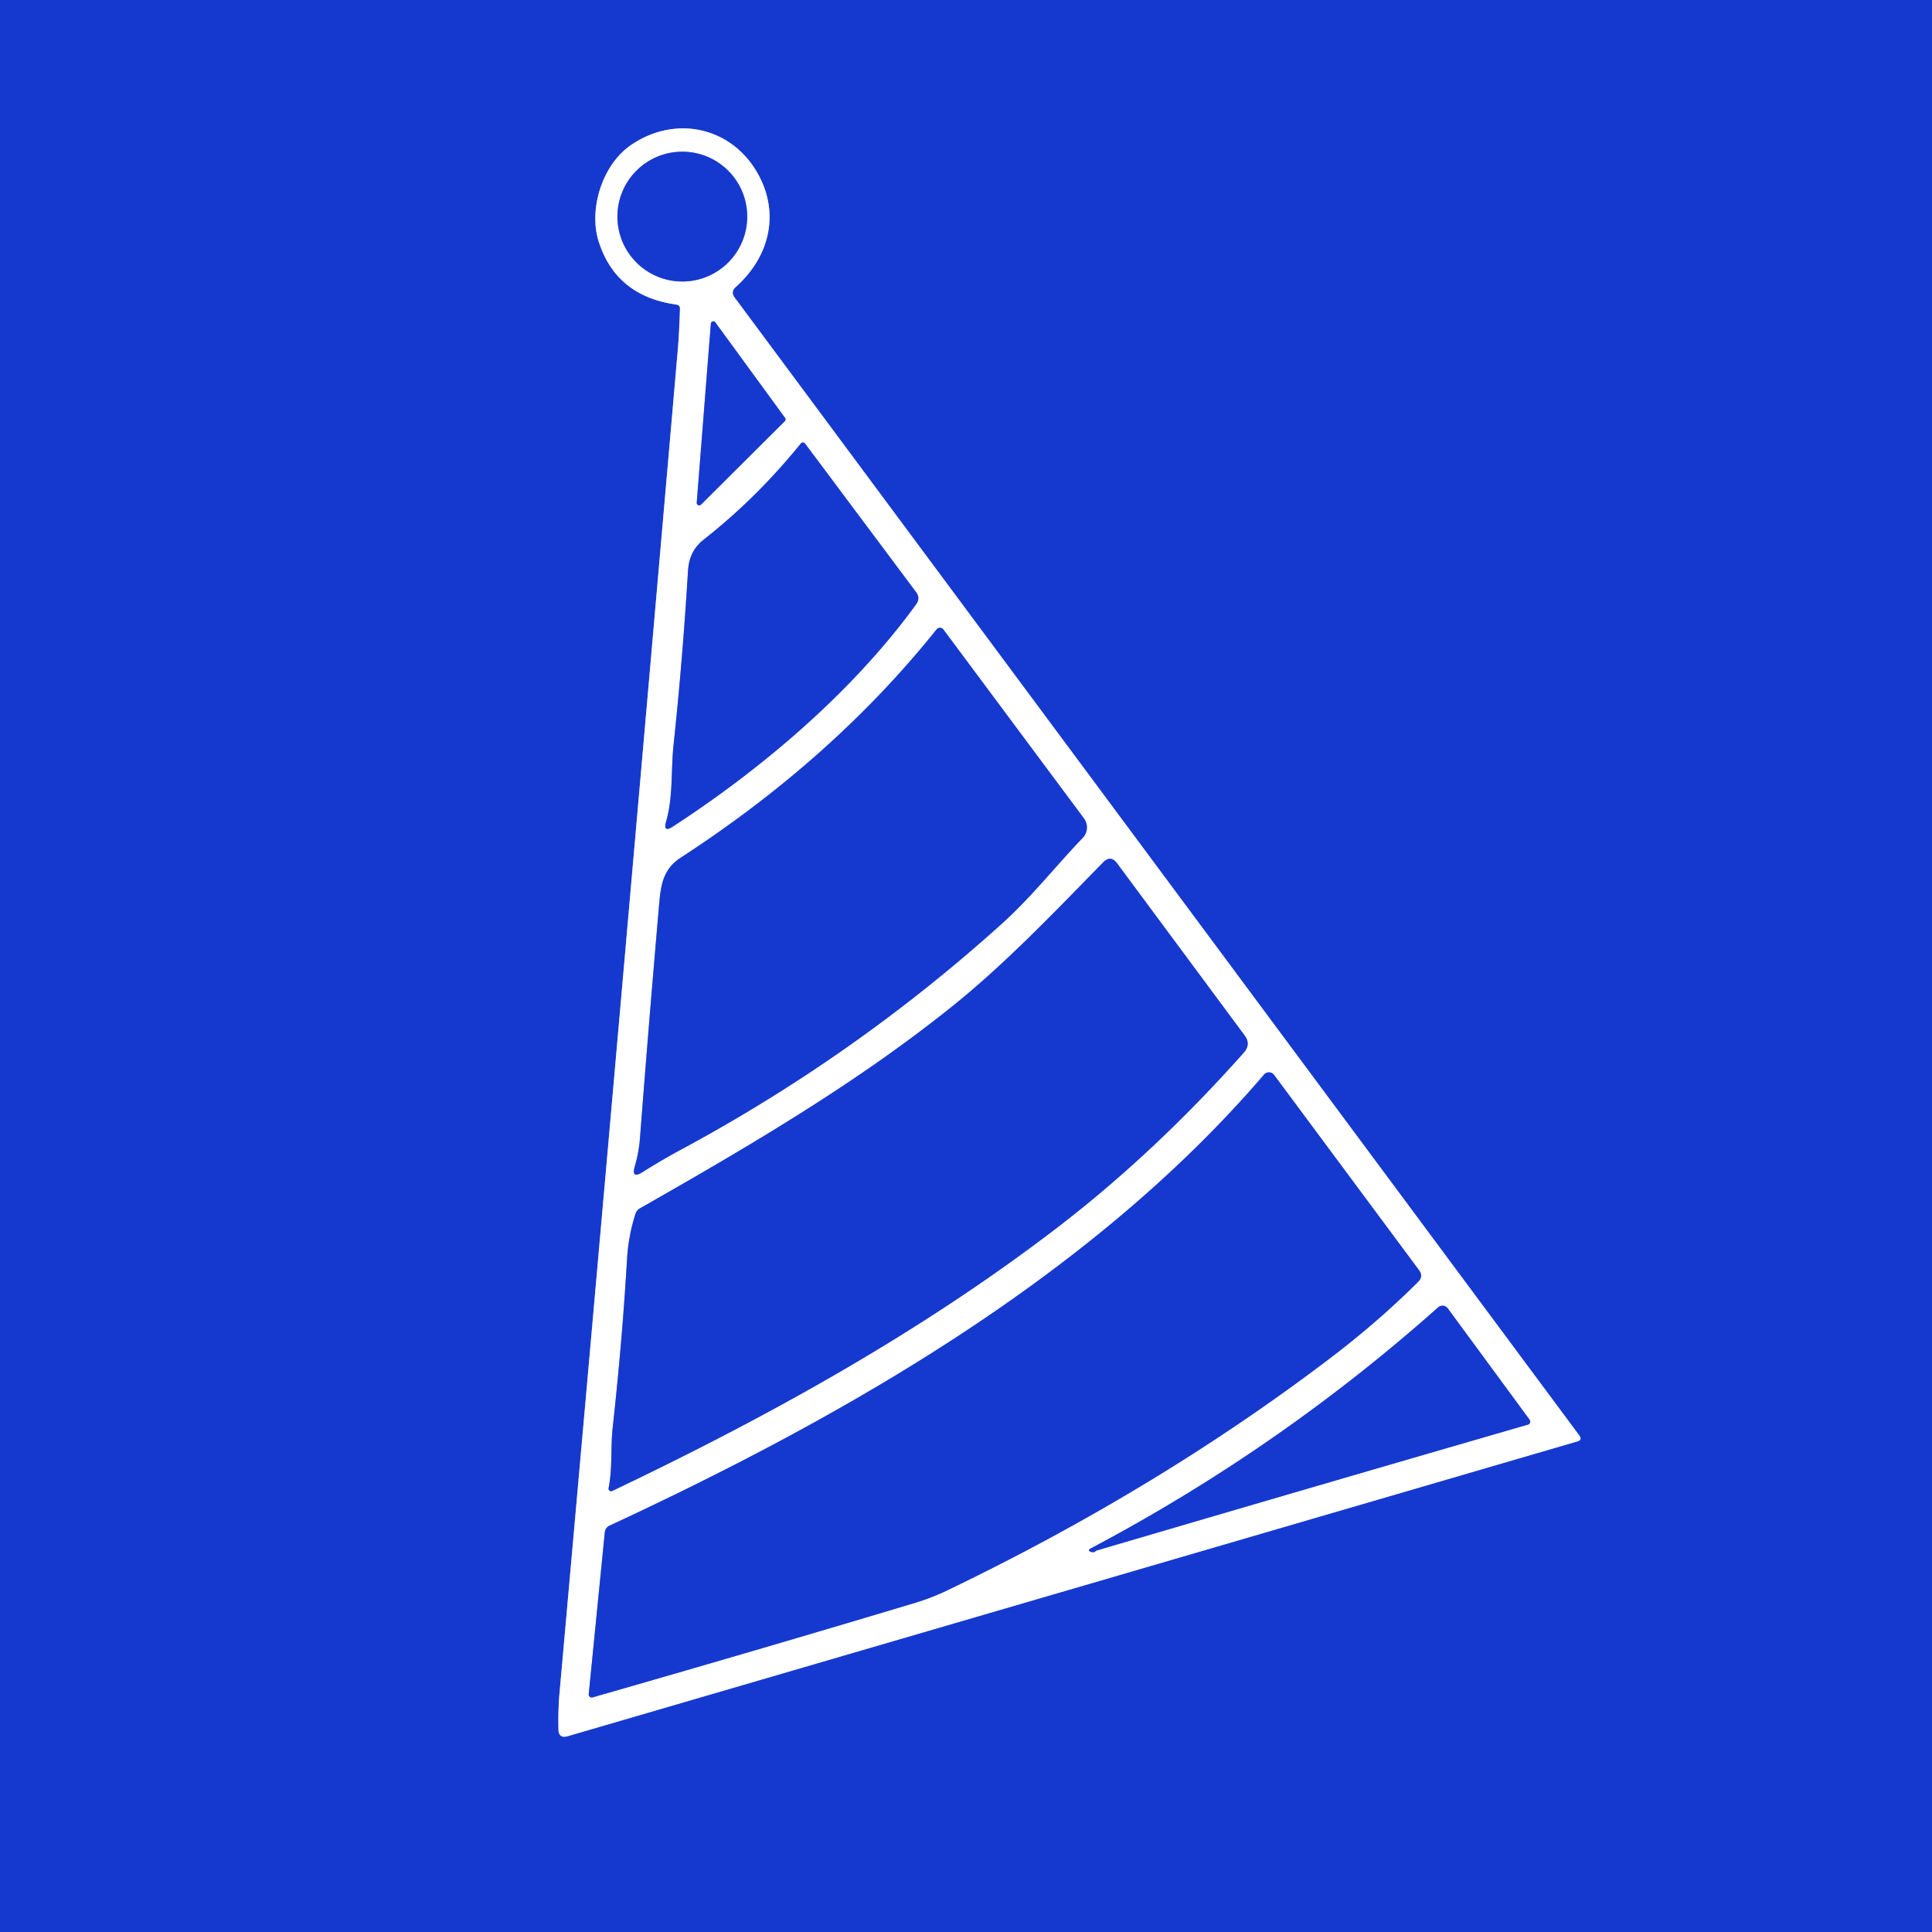 <?xml version="1.0" encoding="UTF-8" standalone="no"?>
<!DOCTYPE svg PUBLIC "-//W3C//DTD SVG 1.1//EN" "http://www.w3.org/Graphics/SVG/1.1/DTD/svg11.dtd">
<svg xmlns="http://www.w3.org/2000/svg" version="1.1" viewBox="0.00 0.00 256.00 256.00">
<rect x="0.00" y="0.00" width="256.00" height="256.00" fill="#333333" stroke="none"/>
<g stroke-width="2.00" fill="none" stroke-linecap="butt">
<path stroke="#8a9ce7" vector-effect="non-scaling-stroke" d="
  M 90.10 40.90
  Q 90.01 44.02 89.80 46.49
  Q 82.09 135.39 74.13 224.45
  Q 73.94 226.56 74.00 229.14
  Q 74.02 230.41 75.24 230.05
  L 208.99 191.00
  Q 209.70 190.80 209.26 190.20
  L 97.34 39.42
  Q 96.78 38.67 97.48 38.04
  C 101.88 34.12 103.28 28.56 100.64 23.43
  C 97.29 16.91 89.63 15.07 83.58 19.24
  C 79.76 21.88 77.95 27.80 79.36 32.10
  Q 81.69 39.26 89.64 40.36
  Q 90.11 40.43 90.10 40.90"
/>
<path stroke="#8a9ce7" vector-effect="non-scaling-stroke" d="
  M 99.01 28.70
  A 8.60 8.60 0.0 0 0 90.41 20.10
  A 8.60 8.60 0.0 0 0 81.81 28.70
  A 8.60 8.60 0.0 0 0 90.41 37.30
  A 8.60 8.60 0.0 0 0 99.01 28.70"
/>
<path stroke="#8a9ce7" vector-effect="non-scaling-stroke" d="
  M 94.78 42.71
  A 0.33 0.33 0.0 0 0 94.19 42.88
  L 92.32 66.61
  A 0.33 0.33 0.0 0 0 92.88 66.87
  L 104.00 55.80
  A 0.33 0.33 0.0 0 0 104.03 55.38
  L 94.78 42.71"
/>
<path stroke="#8a9ce7" vector-effect="non-scaling-stroke" d="
  M 89.18 109.51
  C 101.04 101.79 112.97 91.66 121.39 80.08
  Q 121.99 79.25 121.37 78.44
  L 106.68 58.78
  A 0.36 0.36 0.0 0 0 106.11 58.77
  Q 100.28 65.97 93.25 71.50
  C 91.85 72.60 91.26 73.97 91.16 75.71
  Q 90.46 87.33 89.25 98.70
  C 88.89 102.09 89.21 105.55 88.27 108.84
  Q 87.82 110.40 89.18 109.51"
/>
<path stroke="#8a9ce7" vector-effect="non-scaling-stroke" d="
  M 90.31 152.29
  Q 113.39 139.86 132.79 122.36
  C 136.70 118.83 139.87 114.77 143.45 111.04
  A 2.02 2.01 48.8 0 0 143.62 108.43
  L 125.01 83.42
  A 0.58 0.57 -43.6 0 0 124.10 83.40
  Q 110.42 100.51 90.18 113.66
  C 87.92 115.13 87.57 117.17 87.35 119.71
  Q 85.92 136.21 84.80 150.82
  Q 84.65 152.72 84.12 154.53
  Q 83.61 156.27 85.14 155.31
  Q 87.74 153.67 90.31 152.29"
/>
<path stroke="#8a9ce7" vector-effect="non-scaling-stroke" d="
  M 81.12 197.56
  C 101.80 187.70 121.86 176.61 139.95 162.77
  Q 152.97 152.80 164.81 139.48
  Q 165.79 138.37 164.91 137.19
  L 148.03 114.41
  Q 147.17 113.24 146.16 114.28
  C 139.67 120.91 133.20 127.72 126.11 133.40
  C 113.37 143.62 99.22 151.90 84.80 160.11
  Q 84.36 160.36 84.20 160.85
  Q 83.27 163.76 83.09 166.80
  Q 82.45 177.69 81.19 189.12
  C 80.89 191.86 81.18 194.52 80.64 197.18
  A 0.35 0.34 83.0 0 0 81.12 197.56"
/>
<path stroke="#8a9ce7" vector-effect="non-scaling-stroke" d="
  M 125.60 210.69
  Q 153.47 197.28 176.23 179.98
  Q 182.57 175.17 187.92 169.84
  Q 188.63 169.13 188.04 168.32
  L 168.82 142.43
  A 0.85 0.85 0.0 0 0 167.50 142.38
  C 144.73 168.97 112.05 187.62 80.76 202.16
  A 1.08 1.07 -9.8 0 0 80.14 203.03
  L 78.01 224.49
  A 0.40 0.40 0.0 0 0 78.52 224.91
  Q 100.38 218.65 121.21 212.40
  Q 123.47 211.72 125.60 210.69"
/>
<path stroke="#8a9ce7" vector-effect="non-scaling-stroke" d="
  M 145.38 205.43
  Q 174.96 196.73 202.46 188.77
  A 0.42 0.41 64.0 0 0 202.68 188.12
  L 191.84 173.37
  A 0.87 0.87 0.0 0 0 190.56 173.23
  Q 169.51 191.96 144.52 205.18
  Q 144.06 205.42 144.54 205.62
  Q 144.90 205.77 145.14 205.56
  Q 145.24 205.47 145.38 205.43"
/>
</g>
<path fill="#1539cf" d="
  M 0.00 0.00
  L 256.00 0.00
  L 256.00 256.00
  L 0.00 256.00
  L 0.00 0.00
  Z
  M 90.10 40.90
  Q 90.01 44.02 89.80 46.49
  Q 82.09 135.39 74.13 224.45
  Q 73.94 226.56 74.00 229.14
  Q 74.02 230.41 75.24 230.05
  L 208.99 191.00
  Q 209.70 190.80 209.26 190.20
  L 97.34 39.42
  Q 96.78 38.67 97.48 38.04
  C 101.88 34.12 103.28 28.56 100.64 23.43
  C 97.29 16.91 89.63 15.07 83.58 19.24
  C 79.76 21.88 77.95 27.80 79.36 32.10
  Q 81.69 39.26 89.64 40.36
  Q 90.11 40.43 90.10 40.90
  Z"
/>
<path fill="#ffffff" d="
  M 89.64 40.36
  Q 81.69 39.26 79.36 32.10
  C 77.95 27.80 79.76 21.88 83.58 19.24
  C 89.63 15.07 97.29 16.91 100.64 23.43
  C 103.28 28.56 101.88 34.12 97.48 38.04
  Q 96.78 38.67 97.34 39.42
  L 209.26 190.20
  Q 209.70 190.80 208.99 191.00
  L 75.24 230.05
  Q 74.02 230.41 74.00 229.14
  Q 73.94 226.56 74.13 224.45
  Q 82.09 135.39 89.80 46.49
  Q 90.01 44.02 90.10 40.90
  Q 90.11 40.43 89.64 40.36
  Z
  M 99.01 28.70
  A 8.60 8.60 0.0 0 0 90.41 20.10
  A 8.60 8.60 0.0 0 0 81.81 28.70
  A 8.60 8.60 0.0 0 0 90.41 37.30
  A 8.60 8.60 0.0 0 0 99.01 28.70
  Z
  M 94.78 42.71
  A 0.33 0.33 0.0 0 0 94.19 42.88
  L 92.32 66.61
  A 0.33 0.33 0.0 0 0 92.88 66.87
  L 104.00 55.80
  A 0.33 0.33 0.0 0 0 104.03 55.38
  L 94.78 42.71
  Z
  M 89.18 109.51
  C 101.04 101.79 112.97 91.66 121.39 80.08
  Q 121.99 79.25 121.37 78.44
  L 106.68 58.78
  A 0.36 0.36 0.0 0 0 106.11 58.77
  Q 100.28 65.97 93.25 71.50
  C 91.85 72.60 91.26 73.97 91.16 75.71
  Q 90.46 87.33 89.25 98.70
  C 88.89 102.09 89.21 105.55 88.27 108.84
  Q 87.82 110.40 89.18 109.51
  Z
  M 90.31 152.29
  Q 113.39 139.86 132.79 122.36
  C 136.70 118.83 139.87 114.77 143.45 111.04
  A 2.02 2.01 48.8 0 0 143.62 108.43
  L 125.01 83.42
  A 0.58 0.57 -43.6 0 0 124.10 83.40
  Q 110.42 100.51 90.18 113.66
  C 87.92 115.13 87.57 117.17 87.35 119.71
  Q 85.92 136.21 84.80 150.82
  Q 84.65 152.72 84.12 154.53
  Q 83.61 156.27 85.14 155.31
  Q 87.74 153.67 90.31 152.29
  Z
  M 81.12 197.56
  C 101.80 187.70 121.86 176.61 139.95 162.77
  Q 152.97 152.80 164.81 139.48
  Q 165.79 138.37 164.91 137.19
  L 148.03 114.41
  Q 147.17 113.24 146.16 114.28
  C 139.67 120.91 133.20 127.72 126.11 133.40
  C 113.37 143.62 99.22 151.90 84.80 160.11
  Q 84.36 160.36 84.20 160.85
  Q 83.27 163.76 83.09 166.80
  Q 82.45 177.69 81.19 189.12
  C 80.89 191.86 81.18 194.52 80.64 197.18
  A 0.35 0.34 83.0 0 0 81.12 197.56
  Z
  M 125.60 210.69
  Q 153.47 197.28 176.23 179.98
  Q 182.57 175.17 187.92 169.84
  Q 188.63 169.13 188.04 168.32
  L 168.82 142.43
  A 0.85 0.85 0.0 0 0 167.50 142.38
  C 144.73 168.97 112.05 187.62 80.76 202.16
  A 1.08 1.07 -9.8 0 0 80.14 203.03
  L 78.01 224.49
  A 0.40 0.40 0.0 0 0 78.52 224.91
  Q 100.38 218.65 121.21 212.40
  Q 123.47 211.72 125.60 210.69
  Z
  M 145.38 205.43
  Q 174.96 196.73 202.46 188.77
  A 0.42 0.41 64.0 0 0 202.68 188.12
  L 191.84 173.37
  A 0.87 0.87 0.0 0 0 190.56 173.23
  Q 169.51 191.96 144.52 205.18
  Q 144.06 205.42 144.54 205.62
  Q 144.90 205.77 145.14 205.56
  Q 145.24 205.47 145.38 205.43
  Z"
/>
<circle fill="#1539cf" cx="90.41" cy="28.70" r="8.60"/>
<path fill="#1539cf" d="
  M 94.78 42.71
  L 104.03 55.38
  A 0.33 0.33 0.0 0 1 104.00 55.80
  L 92.88 66.87
  A 0.33 0.33 0.0 0 1 92.32 66.61
  L 94.19 42.88
  A 0.33 0.33 0.0 0 1 94.78 42.71
  Z"
/>
<path fill="#1539cf" d="
  M 89.18 109.51
  Q 87.82 110.40 88.27 108.84
  C 89.21 105.55 88.89 102.09 89.25 98.70
  Q 90.46 87.33 91.16 75.71
  C 91.26 73.97 91.85 72.60 93.25 71.50
  Q 100.28 65.97 106.11 58.77
  A 0.36 0.36 0.0 0 1 106.68 58.78
  L 121.37 78.44
  Q 121.99 79.25 121.39 80.08
  C 112.97 91.66 101.04 101.79 89.18 109.51
  Z"
/>
<path fill="#1539cf" d="
  M 90.31 152.29
  Q 87.74 153.67 85.14 155.31
  Q 83.61 156.27 84.12 154.53
  Q 84.65 152.72 84.80 150.82
  Q 85.92 136.21 87.35 119.71
  C 87.57 117.17 87.92 115.13 90.18 113.66
  Q 110.42 100.51 124.10 83.40
  A 0.58 0.57 -43.6 0 1 125.01 83.42
  L 143.62 108.43
  A 2.02 2.01 48.8 0 1 143.45 111.04
  C 139.87 114.77 136.70 118.83 132.79 122.36
  Q 113.39 139.86 90.31 152.29
  Z"
/>
<path fill="#1539cf" d="
  M 139.95 162.77
  C 121.86 176.61 101.80 187.70 81.12 197.56
  A 0.35 0.34 83.0 0 1 80.64 197.18
  C 81.18 194.52 80.89 191.86 81.19 189.12
  Q 82.45 177.69 83.09 166.80
  Q 83.27 163.76 84.20 160.85
  Q 84.36 160.36 84.80 160.11
  C 99.22 151.90 113.37 143.62 126.11 133.40
  C 133.20 127.72 139.67 120.91 146.16 114.28
  Q 147.17 113.24 148.03 114.41
  L 164.91 137.19
  Q 165.79 138.37 164.81 139.48
  Q 152.97 152.80 139.95 162.77
  Z"
/>
<path fill="#1539cf" d="
  M 125.60 210.69
  Q 123.47 211.72 121.21 212.40
  Q 100.38 218.65 78.52 224.91
  A 0.40 0.40 0.0 0 1 78.01 224.49
  L 80.14 203.03
  A 1.08 1.07 -9.8 0 1 80.76 202.16
  C 112.05 187.62 144.73 168.97 167.50 142.38
  A 0.85 0.85 0.0 0 1 168.82 142.43
  L 188.04 168.32
  Q 188.63 169.13 187.92 169.84
  Q 182.57 175.17 176.23 179.98
  Q 153.47 197.28 125.60 210.69
  Z"
/>
<path fill="#1539cf" d="
  M 145.14 205.56
  Q 144.90 205.77 144.54 205.62
  Q 144.06 205.42 144.52 205.18
  Q 169.51 191.96 190.56 173.23
  A 0.87 0.87 0.0 0 1 191.84 173.37
  L 202.68 188.12
  A 0.42 0.41 64.0 0 1 202.46 188.77
  Q 174.96 196.73 145.38 205.43
  Q 145.24 205.47 145.14 205.56
  Z"
/>
</svg>
